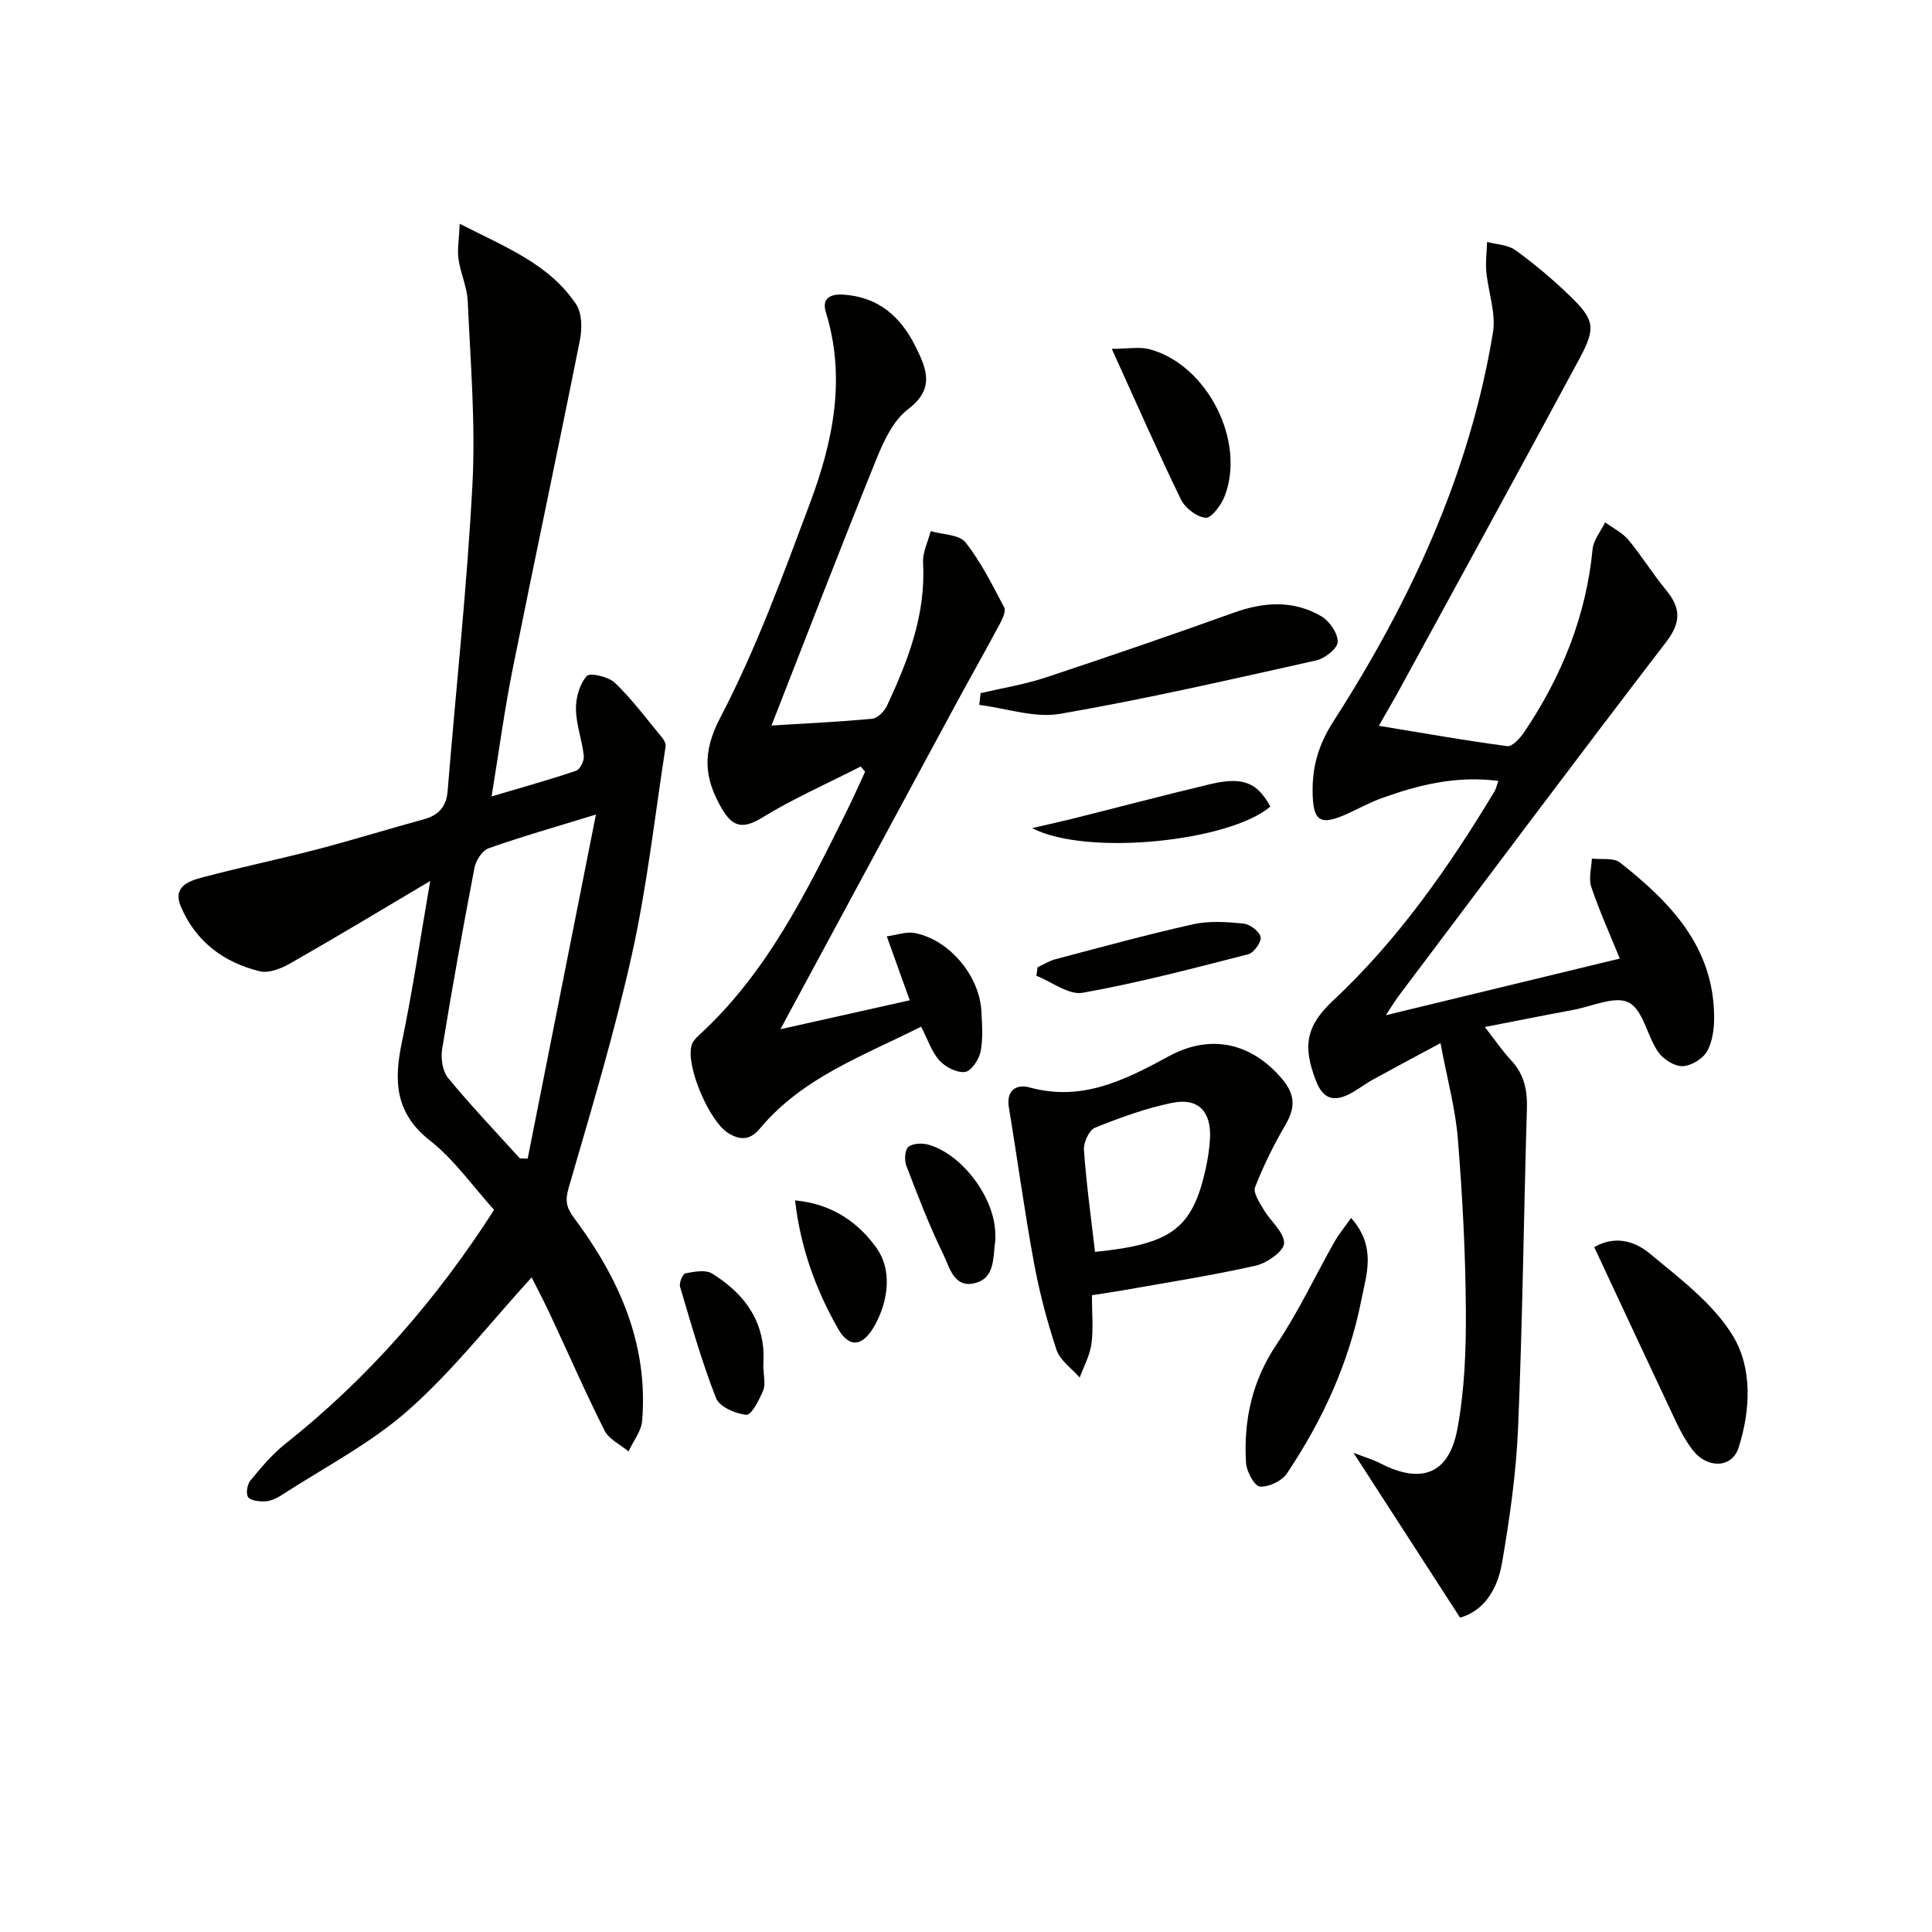 <svg enable-background="new 0 0 400 400" viewBox="0 0 400 400" xmlns="http://www.w3.org/2000/svg"><g fill="#010100"><path d="m89.07 182.4c-10.04 5.95-19.4 11.6-28.89 17.01-1.88 1.08-4.5 2.15-6.41 1.68-7.45-1.82-13.27-6.16-16.33-13.4-1.78-4.2 1.75-5.31 4.57-6.06 7.85-2.09 15.82-3.74 23.68-5.79 7.38-1.93 14.67-4.2 22.04-6.21 3.12-.85 4.69-2.64 4.95-5.9 1.73-21.2 4.03-42.36 5.14-63.59.65-12.54-.42-25.19-.98-37.78-.13-2.93-1.5-5.78-1.91-8.72-.28-2.01.11-4.11.25-7.31 9.46 4.84 18.51 8.31 24.09 16.65 1.24 1.85 1.27 5.04.8 7.41-4.54 22.77-9.39 45.48-13.95 68.24-1.69 8.42-2.82 16.96-4.34 26.26 6.32-1.88 11.96-3.44 17.49-5.31.82-.28 1.71-2.08 1.6-3.07-.35-3.27-1.58-6.49-1.63-9.73-.03-2.34.77-5.15 2.25-6.83.65-.74 4.53.16 5.86 1.45 3.56 3.44 6.56 7.48 9.73 11.32.4.49.82 1.25.73 1.81-2.22 14.35-3.83 28.85-6.96 43-3.62 16.32-8.47 32.37-13.13 48.44-.77 2.66-.43 4.09 1.12 6.17 9.28 12.43 15.42 26.04 14.11 42.01-.18 2.18-1.85 4.24-2.82 6.35-1.69-1.42-4.05-2.5-4.96-4.31-3.96-7.85-7.47-15.93-11.2-23.9-1.31-2.81-2.76-5.55-3.9-7.82-8.57 9.38-16.28 19.32-25.54 27.5-7.87 6.95-17.51 11.91-26.41 17.69-.95.62-2.15 1.13-3.25 1.18-1.2.05-2.93-.12-3.5-.88-.51-.69-.18-2.65.5-3.47 2.21-2.67 4.49-5.4 7.18-7.54 17.12-13.58 31.25-29.77 43.25-48.46-4.46-4.92-8.26-10.41-13.27-14.34-7.22-5.67-7.51-12.3-5.84-20.3 2.26-10.84 3.87-21.82 5.88-33.45zm18.56 57.43c.54.02 1.08.04 1.62.05 4.64-23.41 9.29-46.83 14.13-71.24-8.41 2.59-15.39 4.57-22.22 6.99-1.31.46-2.63 2.5-2.92 4.01-2.4 12.5-4.66 25.02-6.7 37.58-.31 1.92.08 4.58 1.25 5.99 4.72 5.73 9.86 11.11 14.84 16.62z"/><path d="m285.47 150.27c9.32 1.53 17.94 3.07 26.6 4.21 1.04.14 2.66-1.66 3.5-2.9 7.73-11.49 12.82-23.97 14.16-37.89.18-1.91 1.7-3.69 2.6-5.54 1.62 1.19 3.55 2.12 4.8 3.61 2.76 3.31 5.03 7.04 7.78 10.36 3.05 3.69 3.23 6.64.07 10.77-18.63 24.28-36.95 48.8-55.36 73.25-.78 1.04-1.45 2.16-2.7 4.05 16.48-3.99 32.08-7.77 48.44-11.73-2.09-5.15-4.25-9.91-5.91-14.85-.58-1.74.05-3.89.13-5.85 1.97.24 4.49-.23 5.82.82 10.4 8.19 19.39 17.42 19.49 31.89.02 2.43-.31 5.17-1.47 7.21-.89 1.56-3.33 3.03-5.11 3.06-1.7.02-4-1.47-5.04-2.99-2.27-3.32-3.09-8.66-6.05-10.19-2.82-1.46-7.61.81-11.51 1.53-5.83 1.08-11.65 2.25-18.29 3.54 2.07 2.65 3.61 4.93 5.46 6.92 2.71 2.9 3.37 6.2 3.25 10.06-.66 21.95-.9 43.91-1.82 65.84-.39 9.41-1.72 18.82-3.33 28.12-.88 5.08-3.37 9.77-8.68 11.36-7.28-11.26-14.42-22.3-22.07-34.14 2.23.87 4 1.38 5.61 2.21 8.42 4.31 14.14 2.23 15.89-7.12 1.51-8.09 1.82-16.5 1.76-24.77-.08-11.79-.71-23.61-1.66-35.36-.5-6.2-2.19-12.29-3.59-19.78-5.49 2.95-9.79 5.23-14.05 7.58-1.74.96-3.31 2.25-5.1 3.1-3.09 1.47-5.2.75-6.58-2.75-2.86-7.27-2.14-11.47 3.45-16.7 13.5-12.63 23.97-27.6 33.45-43.33.31-.51.43-1.14.81-2.19-8.67-1.12-16.47.8-24.13 3.56-2.34.84-4.55 2.04-6.81 3.09-5.96 2.75-7.48 1.88-7.52-4.56-.04-5.19 1.27-9.68 4.28-14.37 15.92-24.78 28.23-51.21 33.06-80.55.66-4.03-.99-8.41-1.38-12.65-.18-2.02.1-4.07.17-6.11 1.97.53 4.29.58 5.84 1.69 3.9 2.82 7.62 5.94 11.09 9.28 5.29 5.08 5.68 6.7 2.24 13.11-12.53 23.28-25.25 46.46-37.91 69.68-1.12 1.98-2.27 3.93-3.68 6.42z"/><path d="m161.58 213.09c9.51-2.13 17.85-3.99 26.77-5.99-1.59-4.43-3.02-8.41-4.75-13.24 2.16-.29 4.07-1.02 5.77-.69 7.14 1.37 13.41 8.81 13.81 16.14.15 2.82.38 5.73-.17 8.45-.33 1.63-1.95 4.02-3.22 4.18-1.68.21-4.05-1.01-5.29-2.38-1.6-1.76-2.38-4.27-3.8-7-11.91 6.03-24.55 10.49-33.38 21.11-1.99 2.39-4.04 2.45-6.48.97-3.96-2.4-8.86-13.83-7.67-18.17.2-.74.8-1.46 1.39-2 14.25-12.97 22.48-29.91 30.85-46.76 1.3-2.61 2.47-5.29 3.7-7.93-.3-.36-.61-.72-.91-1.08-6.85 3.49-13.93 6.61-20.47 10.62-4.04 2.48-6.15 1.79-8.31-1.95-3.6-6.25-4.12-11.47-.3-18.78 7.41-14.19 12.96-29.4 18.59-44.45 4.76-12.72 7.49-25.86 3.28-39.48-.9-2.9.92-3.84 3.62-3.66 7.25.47 11.87 4.54 14.96 10.78 2.31 4.66 4.01 8.71-1.57 12.95-3.08 2.34-5.06 6.63-6.59 10.42-7.34 18.12-14.36 36.37-21.68 55.06 6.77-.42 13.82-.74 20.85-1.4 1.11-.1 2.5-1.51 3.04-2.65 4.39-9.39 8.09-18.94 7.49-29.66-.12-2.14 1.02-4.35 1.58-6.53 2.46.72 5.9.68 7.2 2.32 3.22 4.05 5.56 8.83 8.01 13.45.39.73-.25 2.23-.77 3.19-3.12 5.84-6.39 11.61-9.54 17.43-10.91 20.19-21.8 40.39-32.7 60.58-.94 1.74-1.87 3.47-3.31 6.15z"/><path d="m226.07 268.16c0 3.79.32 6.99-.1 10.09-.33 2.39-1.58 4.65-2.43 6.96-1.65-1.9-4.07-3.54-4.8-5.74-1.98-5.95-3.58-12.07-4.71-18.24-1.95-10.59-3.38-21.28-5.15-31.9-.62-3.69 1.63-4.92 4.28-4.19 10.86 3 19.81-1.56 28.82-6.45 8.7-4.73 17.18-2.79 23.53 4.77 2.69 3.21 2.66 5.94.64 9.4-2.41 4.14-4.57 8.48-6.3 12.94-.45 1.15.93 3.18 1.78 4.63 1.41 2.4 4.23 4.65 4.23 6.96 0 1.6-3.53 4.12-5.84 4.64-9.02 2.04-18.19 3.45-27.3 5.08-2.12.37-4.24.67-6.65 1.05zm.64-8.97c15.82-1.6 20.16-4.8 22.91-17.18.46-2.09.79-4.23.9-6.36.26-5.57-2.45-8.43-7.88-7.31-5.44 1.12-10.76 3.06-15.93 5.14-1.23.5-2.4 3.07-2.29 4.6.48 6.89 1.44 13.76 2.29 21.11z"/><path d="m203.02 143.51c4.45-1.05 9.01-1.77 13.34-3.2 13.06-4.32 26.07-8.79 39.02-13.44 6.27-2.25 12.39-2.68 18.2.73 1.69.99 3.42 3.52 3.38 5.3-.03 1.35-2.66 3.43-4.44 3.83-17.63 3.93-35.25 7.99-53.03 11.06-5.31.92-11.15-1.15-16.74-1.85.09-.8.18-1.61.27-2.43z"/><path d="m330.07 258.21c4.39-2.56 8.53-1.14 11.46 1.29 6.22 5.17 13.11 10.32 17.21 17.01 4.1 6.68 3.7 15.41 1.23 23.18-1.38 4.35-6.56 4.43-9.56.47-1.3-1.71-2.38-3.63-3.3-5.57-5.67-12.01-11.27-24.05-17.04-36.38z"/><path d="m279.72 252.16c5.33 5.96 3.17 11.74 2.12 17.05-2.56 12.99-8.05 24.89-15.4 35.86-1.05 1.56-3.79 2.87-5.61 2.7-1.14-.11-2.76-3.14-2.86-4.94-.51-8.79 1.26-16.95 6.35-24.52 4.5-6.7 7.95-14.1 11.93-21.15.91-1.61 2.11-3.05 3.47-5z"/><path d="m230.18 72.22c3.38 0 5.72-.47 7.79.08 11.95 3.15 20.07 19.1 15.54 30.54-.71 1.79-2.72 4.47-3.9 4.36-1.85-.17-4.25-2.02-5.11-3.79-4.78-9.83-9.17-19.84-14.32-31.19z"/><path d="m214.81 200.26c1.25-.57 2.45-1.34 3.76-1.68 9.46-2.49 18.9-5.09 28.45-7.22 3.33-.74 6.97-.49 10.41-.15 1.34.13 3.29 1.6 3.56 2.78.23.99-1.37 3.27-2.53 3.57-11.37 2.92-22.75 5.92-34.29 7.98-2.89.52-6.38-2.25-9.59-3.51.07-.59.15-1.18.23-1.77z"/><path d="m213.67 171.45c3.6-.83 5.97-1.34 8.33-1.93 9.5-2.38 18.96-4.88 28.48-7.15 6.82-1.62 9.8-.4 12.53 4.62-8.36 7.19-37.94 10.38-49.34 4.46z"/><path d="m158.1 283.47c0 1.49.43 3.17-.1 4.44-.81 1.92-2.43 5.1-3.46 5.01-2.25-.2-5.57-1.64-6.28-3.43-2.95-7.51-5.16-15.32-7.46-23.08-.24-.79.55-2.67 1.1-2.78 1.81-.34 4.17-.8 5.53.04 5.65 3.52 9.87 8.29 10.58 15.32.15 1.48.02 2.98.02 4.48z"/><path d="m206.06 255.45c0 .5.06 1-.01 1.49-.49 3.35.03 7.61-4.15 8.7-4.43 1.16-5.32-3.34-6.63-6.01-2.89-5.91-5.25-12.09-7.61-18.24-.44-1.15-.35-3.24.38-3.9.86-.77 2.81-.87 4.09-.52 7.1 1.94 13.87 11.09 13.93 18.48z"/><path d="m164.61 248.53c8 .73 13.4 4.92 16.94 9.96 3.08 4.38 2.47 10.58-.36 15.77-2.43 4.47-5.3 5.08-7.73.76-4.44-7.87-7.68-16.36-8.85-26.49z"/></g></svg>